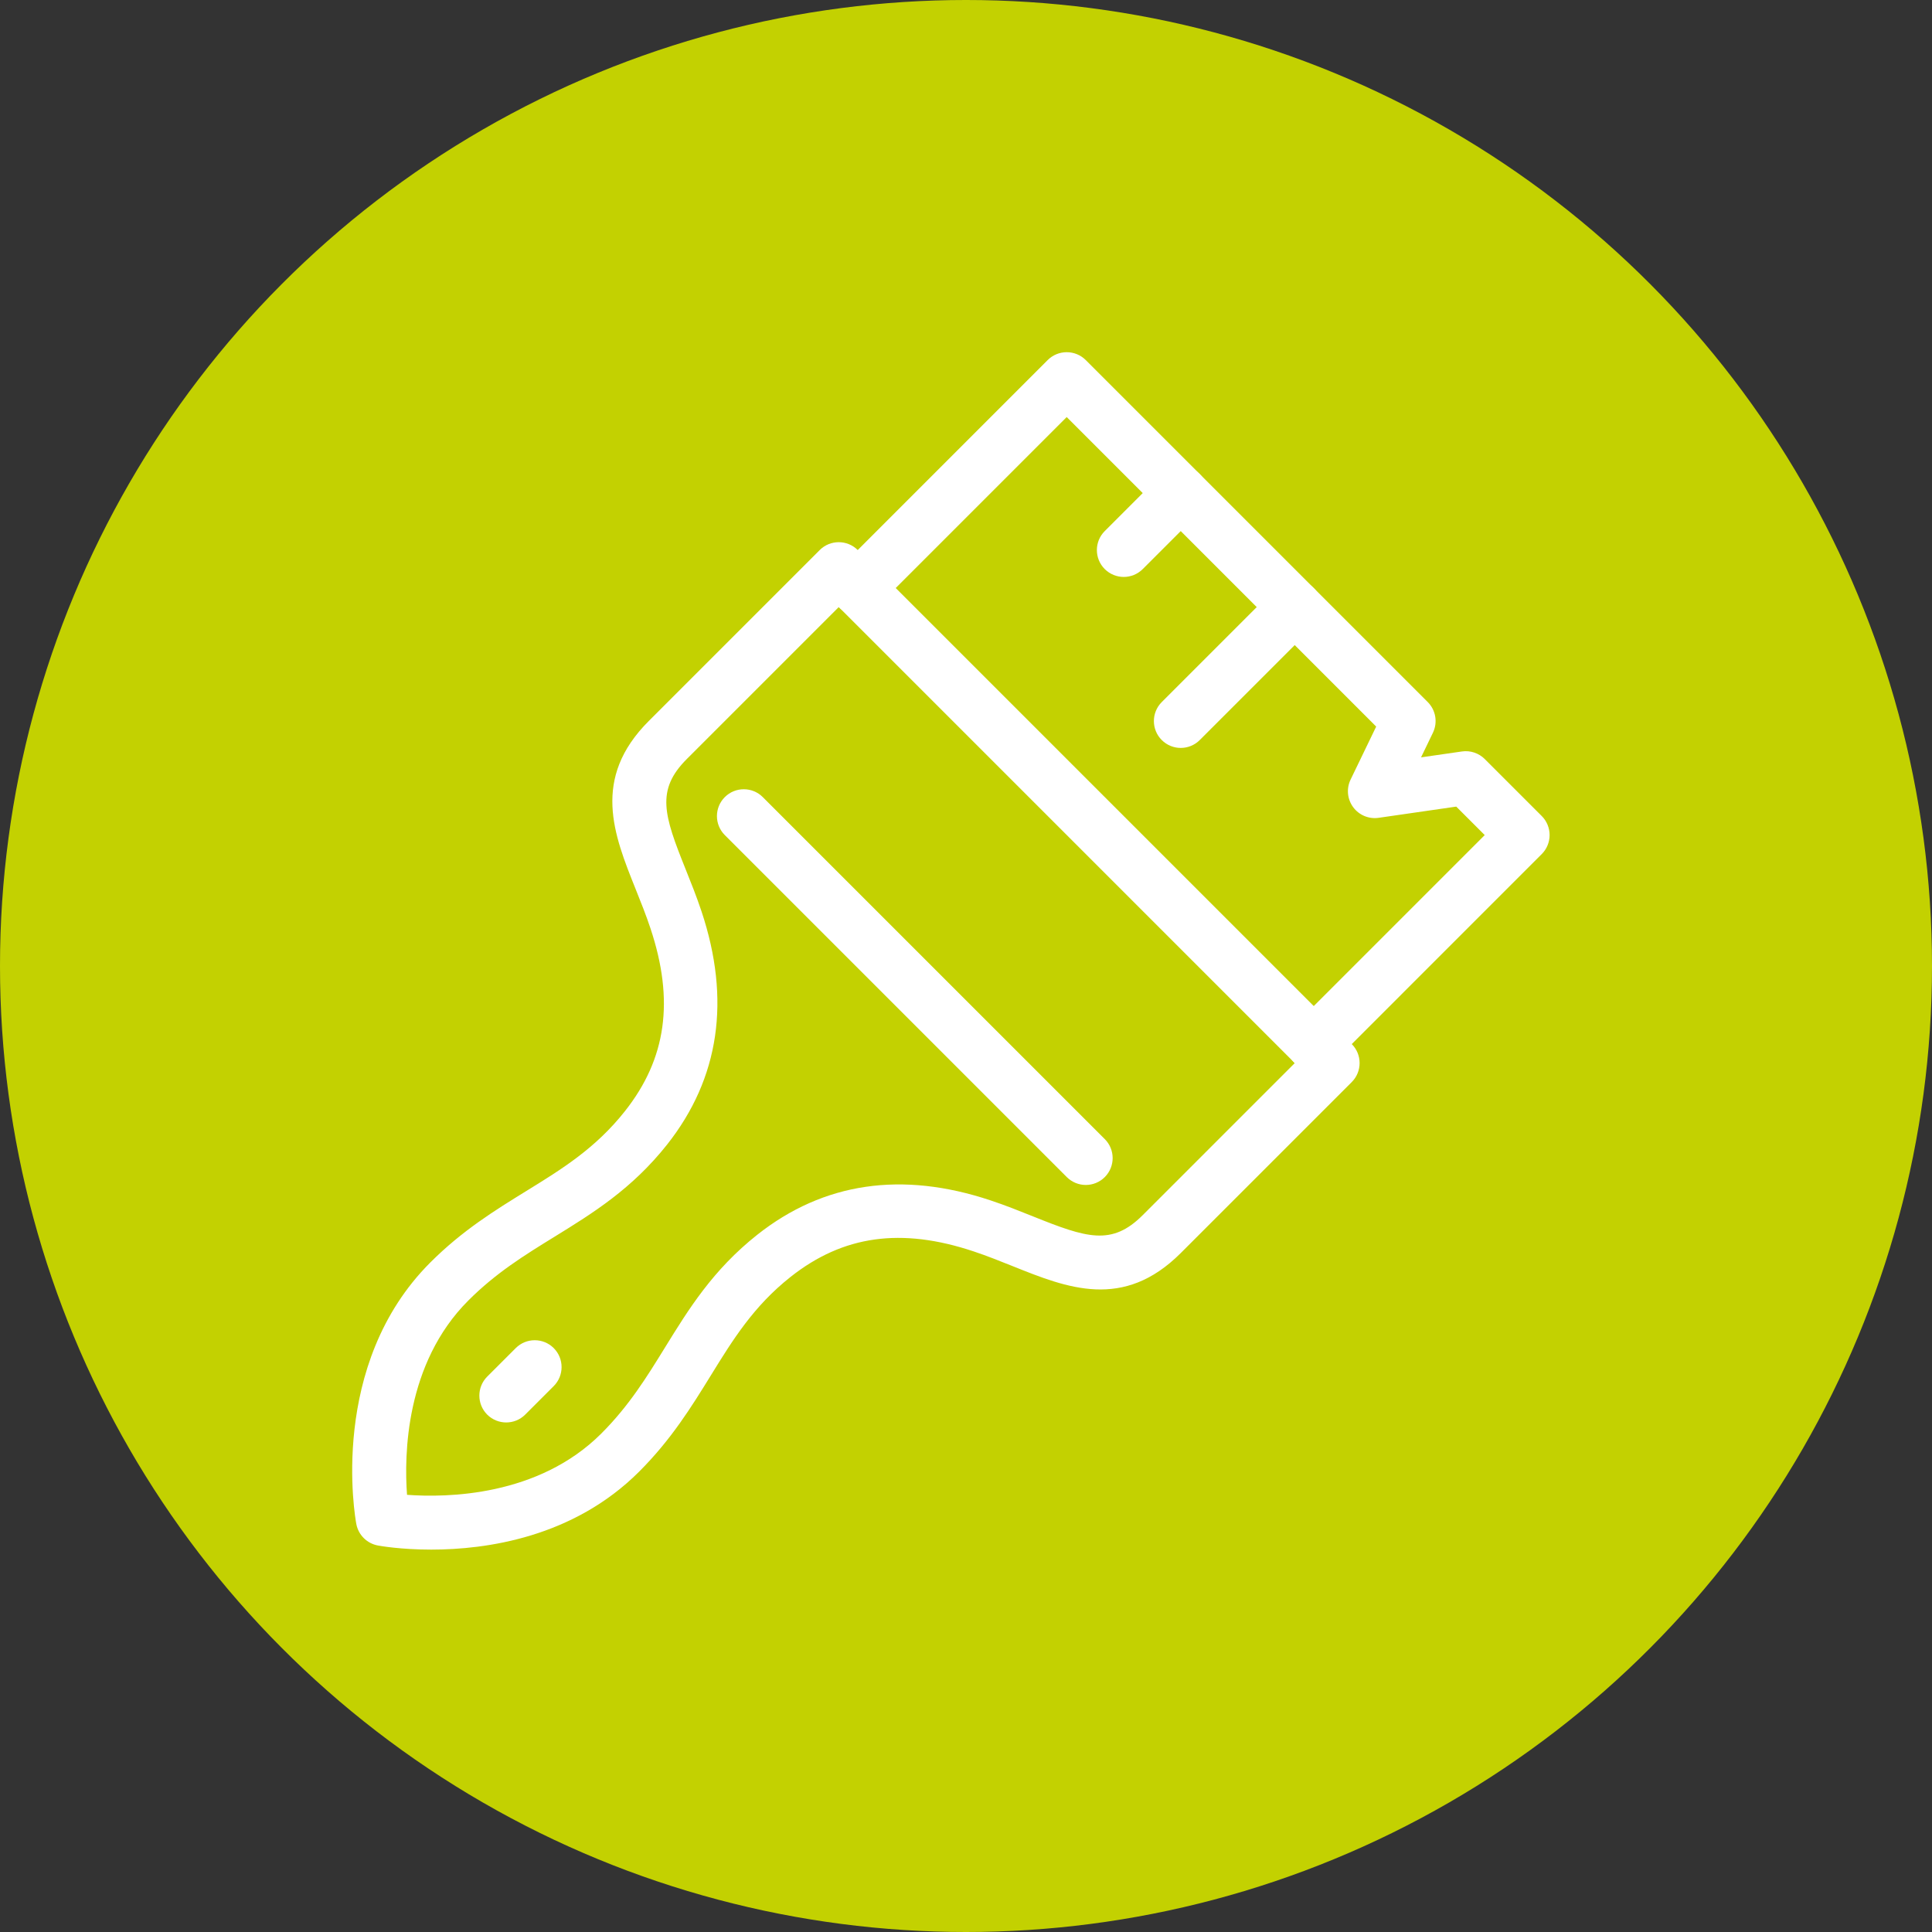 <svg width="96" height="96" viewBox="0 0 96 96" fill="none" xmlns="http://www.w3.org/2000/svg">
<rect x="0" y="0" width="96" height="96" fill="#333333" stroke="none"/>
<circle cx="48" cy="48" r="48" fill="#C3D101"/>
<path d="M55.839 28.668C55.497 28.668 55.156 28.537 54.894 28.277C54.373 27.756 54.373 26.91 54.894 26.389L57.726 23.557C58.247 23.036 59.093 23.036 59.614 23.557C60.135 24.078 60.135 24.924 59.614 25.445L56.782 28.277C56.521 28.537 56.179 28.668 55.837 28.668H55.839Z" fill="white"/>
<path d="M65.278 53.215C64.936 53.215 64.596 53.085 64.334 52.825C63.813 52.304 63.813 51.458 64.334 50.937L73.775 41.495L72.36 40.08L68.504 40.637C68.017 40.708 67.528 40.504 67.236 40.105C66.944 39.706 66.895 39.18 67.111 38.735L68.382 36.103L53.004 20.723L43.563 30.164C43.042 30.685 42.196 30.685 41.675 30.164C41.154 29.644 41.154 28.797 41.675 28.277L52.06 17.89C52.31 17.64 52.65 17.5 53.004 17.5C53.358 17.5 53.699 17.64 53.949 17.89L70.943 34.884C71.345 35.287 71.448 35.897 71.201 36.41L70.611 37.633L72.642 37.34C73.059 37.279 73.48 37.42 73.777 37.717L76.609 40.549C76.859 40.799 76.999 41.14 76.999 41.494C76.999 41.847 76.859 42.188 76.609 42.438L66.223 52.825C65.962 53.085 65.62 53.215 65.278 53.215Z" fill="white"/>
<path d="M58.671 37.164C58.329 37.164 57.989 37.034 57.727 36.773C57.206 36.253 57.206 35.406 57.727 34.886L63.391 29.221C63.912 28.7 64.758 28.7 65.279 29.221C65.8 29.742 65.8 30.588 65.279 31.109L59.614 36.773C59.354 37.034 59.012 37.164 58.67 37.164H58.671Z" fill="white"/>
<path d="M25.154 70.681C24.812 70.681 24.471 70.551 24.209 70.291C23.689 69.77 23.689 68.924 24.209 68.403L25.627 66.986C26.147 66.465 26.993 66.465 27.514 66.986C28.035 67.507 28.035 68.353 27.514 68.874L26.097 70.291C25.837 70.551 25.495 70.681 25.152 70.681H25.154Z" fill="white"/>
<path d="M21.432 76.999C19.92 76.999 18.888 76.816 18.773 76.794C18.231 76.692 17.807 76.268 17.705 75.726C17.645 75.406 16.3 67.815 21.378 62.736C22.977 61.137 24.595 60.141 26.159 59.176C27.928 58.086 29.597 57.055 31.052 55.214C33.115 52.605 33.517 49.718 32.32 46.126C32.095 45.45 31.833 44.799 31.581 44.17C30.5 41.473 29.38 38.686 32.235 35.828L40.732 27.331C41.253 26.811 42.099 26.811 42.62 27.331L67.168 51.879C67.688 52.4 67.688 53.246 67.168 53.767L58.671 62.264C55.815 65.119 53.026 64.001 50.329 62.918C49.7 62.666 49.049 62.404 48.373 62.179C44.781 60.982 41.894 61.384 39.285 63.447C37.444 64.902 36.414 66.573 35.323 68.341C34.358 69.904 33.36 71.522 31.763 73.121C28.49 76.394 24.172 76.999 21.43 76.999H21.432ZM20.224 74.277C22.188 74.422 26.744 74.364 29.877 71.233C31.254 69.856 32.129 68.439 33.053 66.94C34.218 65.053 35.422 63.1 37.631 61.352C40.919 58.752 44.818 58.178 49.221 59.647C49.974 59.897 50.661 60.174 51.327 60.441C53.996 61.513 55.241 61.922 56.785 60.376L64.337 52.824L41.678 30.164L34.126 37.716C32.583 39.26 32.99 40.505 34.061 43.174C34.328 43.84 34.605 44.529 34.856 45.28C36.323 49.681 35.749 53.58 33.15 56.87C31.402 59.079 29.45 60.284 27.562 61.448C26.063 62.372 24.646 63.245 23.269 64.624C20.138 67.755 20.08 72.309 20.225 74.277H20.224Z" fill="white"/>
<path d="M53.953 58.88C53.611 58.88 53.27 58.749 53.008 58.489L36.015 41.495C35.494 40.974 35.494 40.128 36.015 39.608C36.535 39.087 37.382 39.087 37.902 39.608L54.896 56.601C55.417 57.122 55.417 57.968 54.896 58.489C54.636 58.749 54.294 58.88 53.951 58.88H53.953Z" fill="white"/>
</svg>
